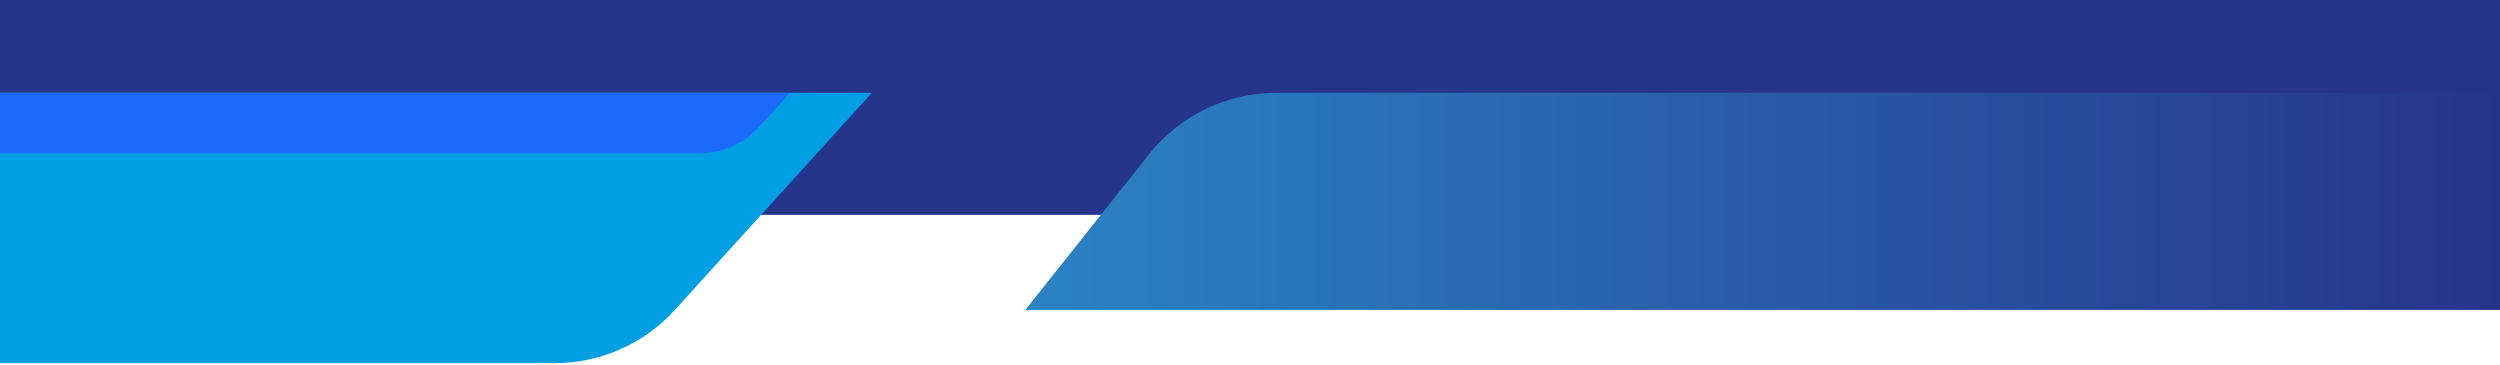 <svg width="1536" height="224" viewBox="0 0 1536 224" fill="none" xmlns="http://www.w3.org/2000/svg">
<rect width="1536" height="132" fill="#27348B"/>
<path d="M0 57V223.13H340.658C368.865 223.13 395.759 211.218 414.714 190.33L535.7 57H0Z" fill="#009FE3"/>
<path d="M1536.46 57V190.42H629.949L705.972 94.776C724.943 70.909 753.767 57 784.255 57H1536.46Z" fill="url(#paint0_linear_2001_38)"/>
<path d="M-0.5 94.18H429.483C443.575 94.18 457.013 88.233 466.49 77.803L485.39 57H-0.5V94.18Z" fill="#1D69FC"/>
<defs>
<linearGradient id="paint0_linear_2001_38" x1="629.949" y1="123.71" x2="1536.46" y2="123.71" gradientUnits="userSpaceOnUse">
<stop stop-color="#2A83C5"/>
<stop offset="1" stop-color="#27348B"/>
</linearGradient>
</defs>
</svg>
